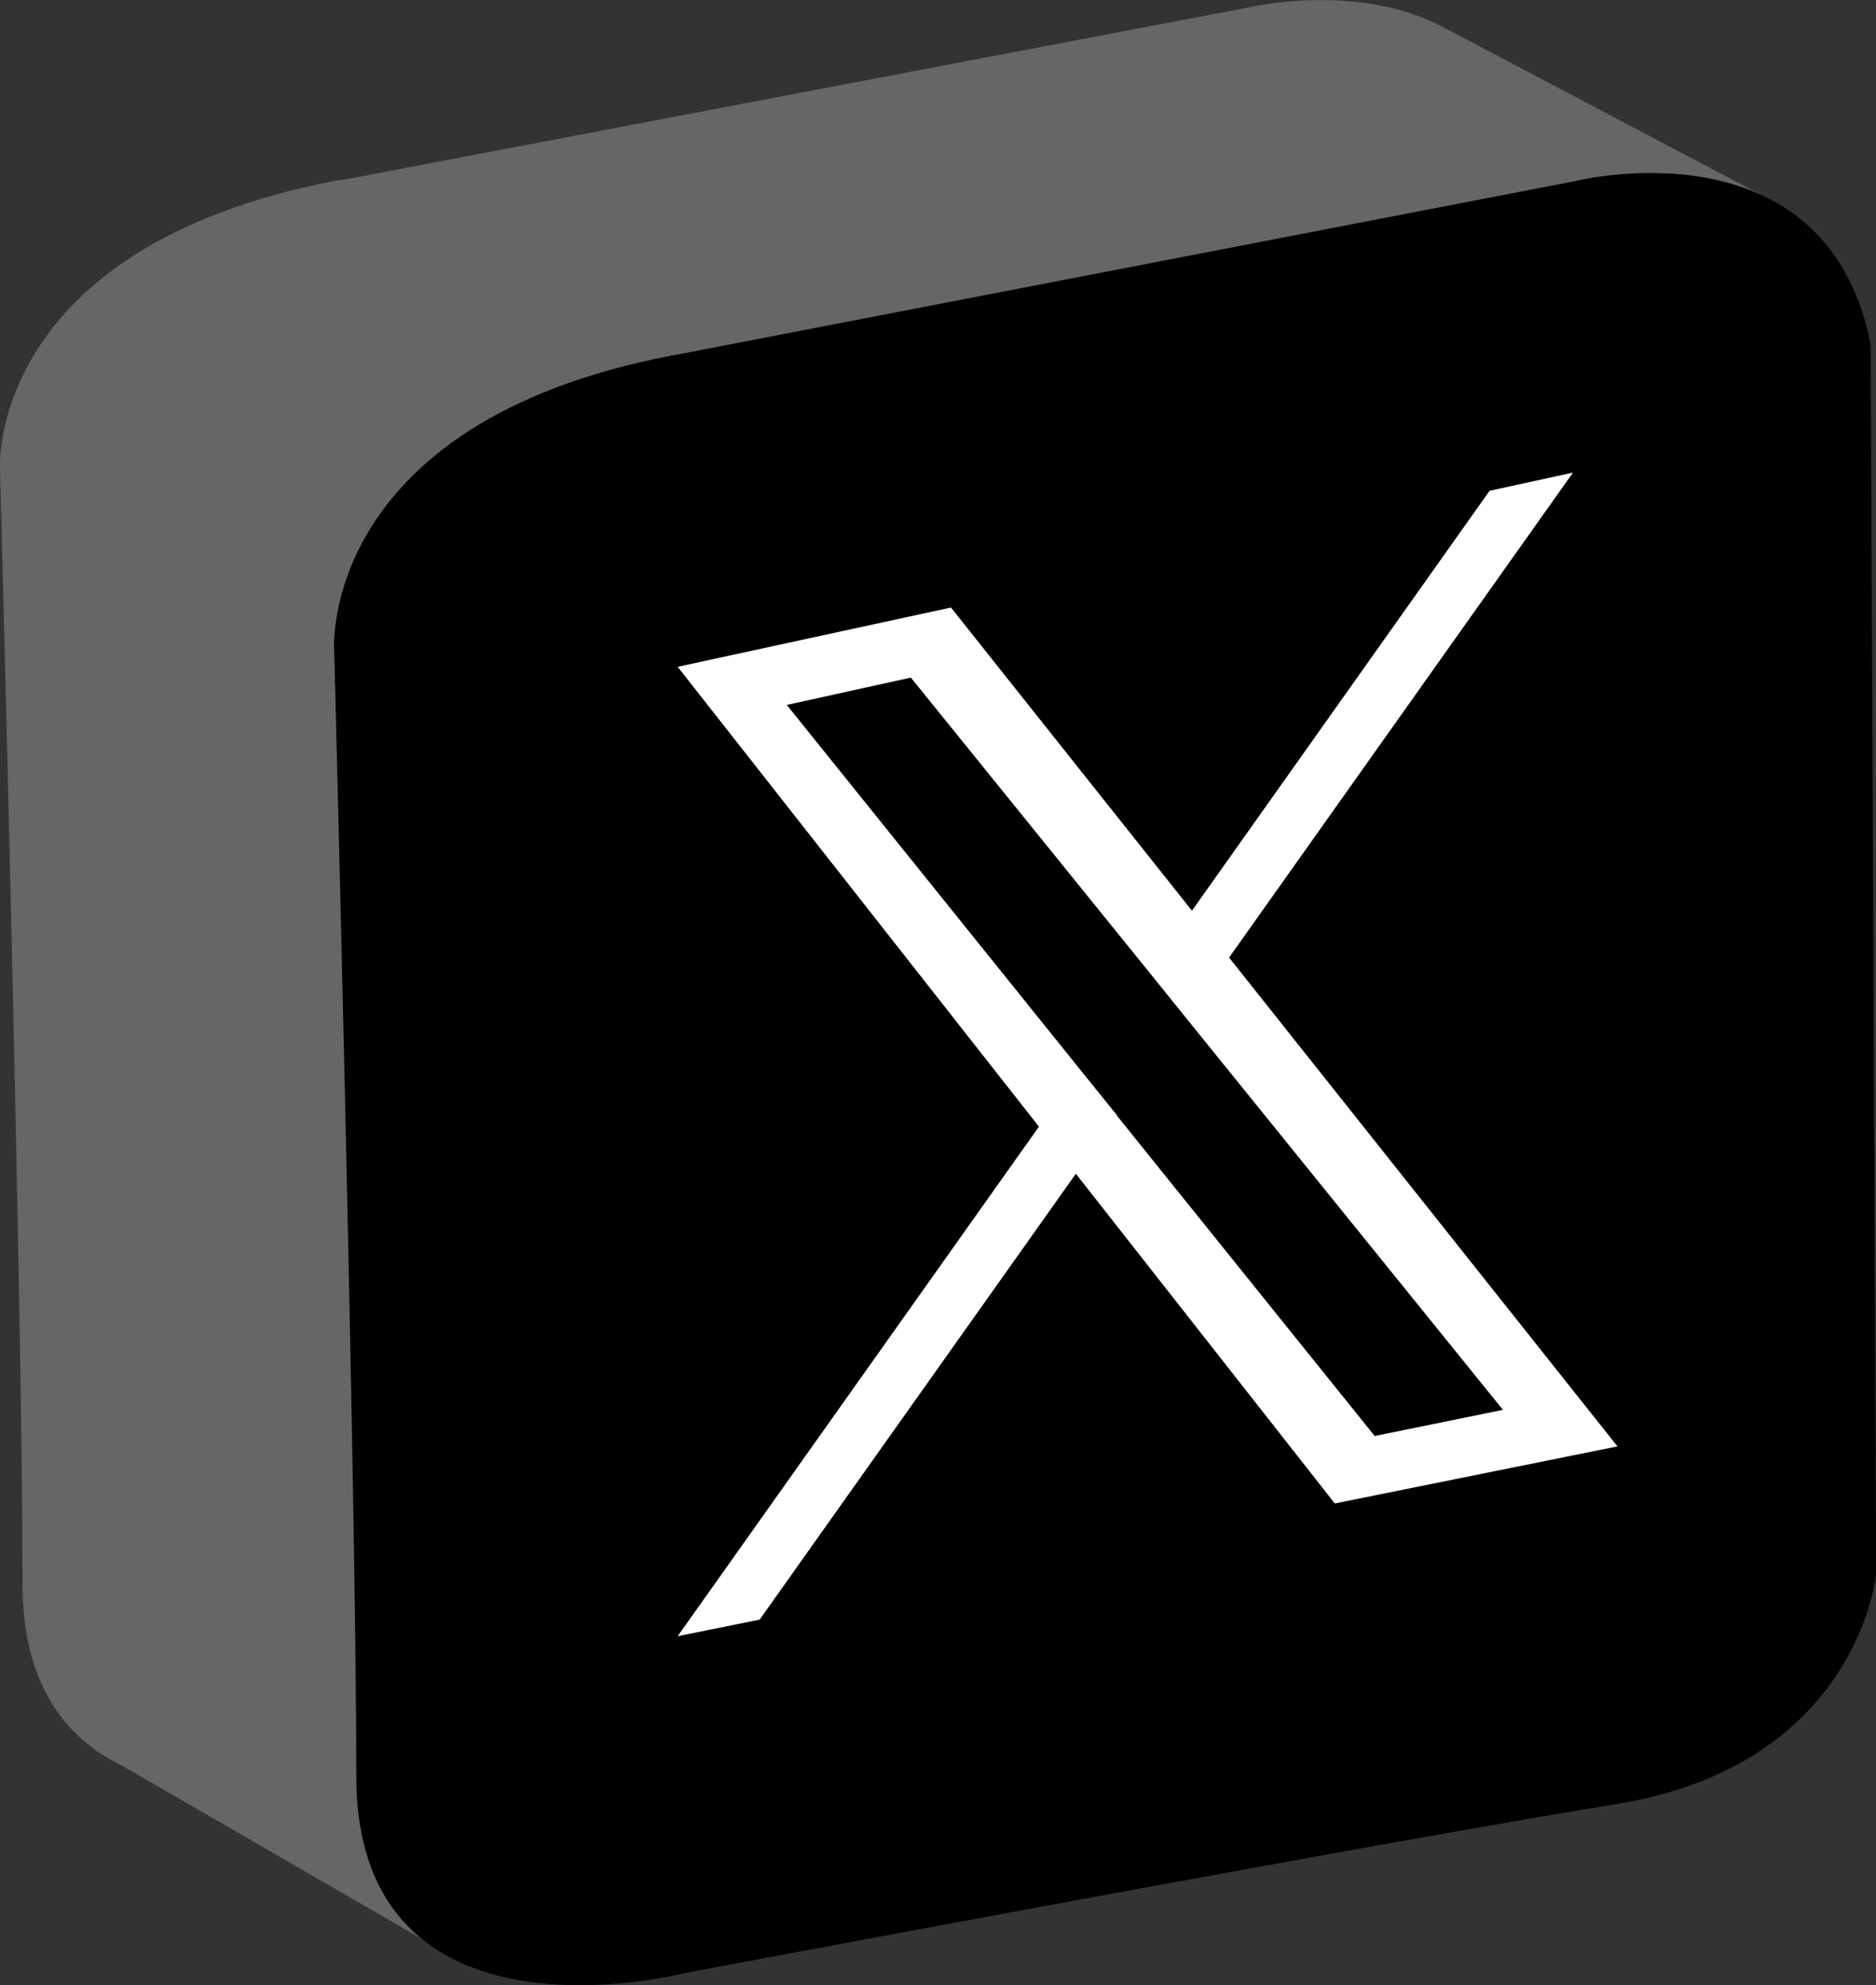<?xml version="1.0" encoding="UTF-8"?> <svg xmlns="http://www.w3.org/2000/svg" id="Layer_2" data-name="Layer 2" viewBox="0 0 94.04 99.46"><rect x="0" y="0" width="94.04" height="99.46" fill="#333333" stroke="none"/><defs><style> .cls-1 { fill: #fff; } .cls-2 { fill: #666; } </style></defs><g id="Layer_1-2" data-name="Layer 1"><g><g><path class="cls-2" d="M16.95,9.03s.09,0,.14,0L62.5.39s12.55-3.07,14.79,8.09l.28,60.82s-.84,9.49-13.11,11.44-46.87,8.37-46.87,8.37c0,0-16.46,4.18-16.46-9.76S0,23.54,0,23.54C0,23.54-.72,12.38,16.95,9.03Z"></path><polygon class="cls-2" points="4.72 87.66 21.72 97.48 88.56 9.91 72.61 1.5 4.72 87.66"></polygon><path d="M33.63,17.8s.09,0,.14,0l45.26-8.74s12.51-3.11,14.74,8.19l.28,61.57s-.83,9.6-13.07,11.58c-12.23,1.98-46.71,8.47-46.71,8.47,0,0-16.41,4.24-16.41-9.88s-1.11-56.48-1.11-56.48c0,0-.72-11.3,16.89-14.69Z"></path></g><path class="cls-1" d="M61.61,47.98l17.24-24.3-4.18.91-14.92,21.04-12.08-15.19-13.7,2.97,18.11,23.04-18.11,25.53,4.11-.83,15.85-22.34,12.98,16.52,14.17-2.86-19.46-24.48ZM56,55.89l-1.88-2.33-14.68-18.24,6.22-1.37,11.92,14.73,1.88,2.33,15.88,19.63-6.43,1.31-12.92-16.05Z"></path></g></g></svg> 